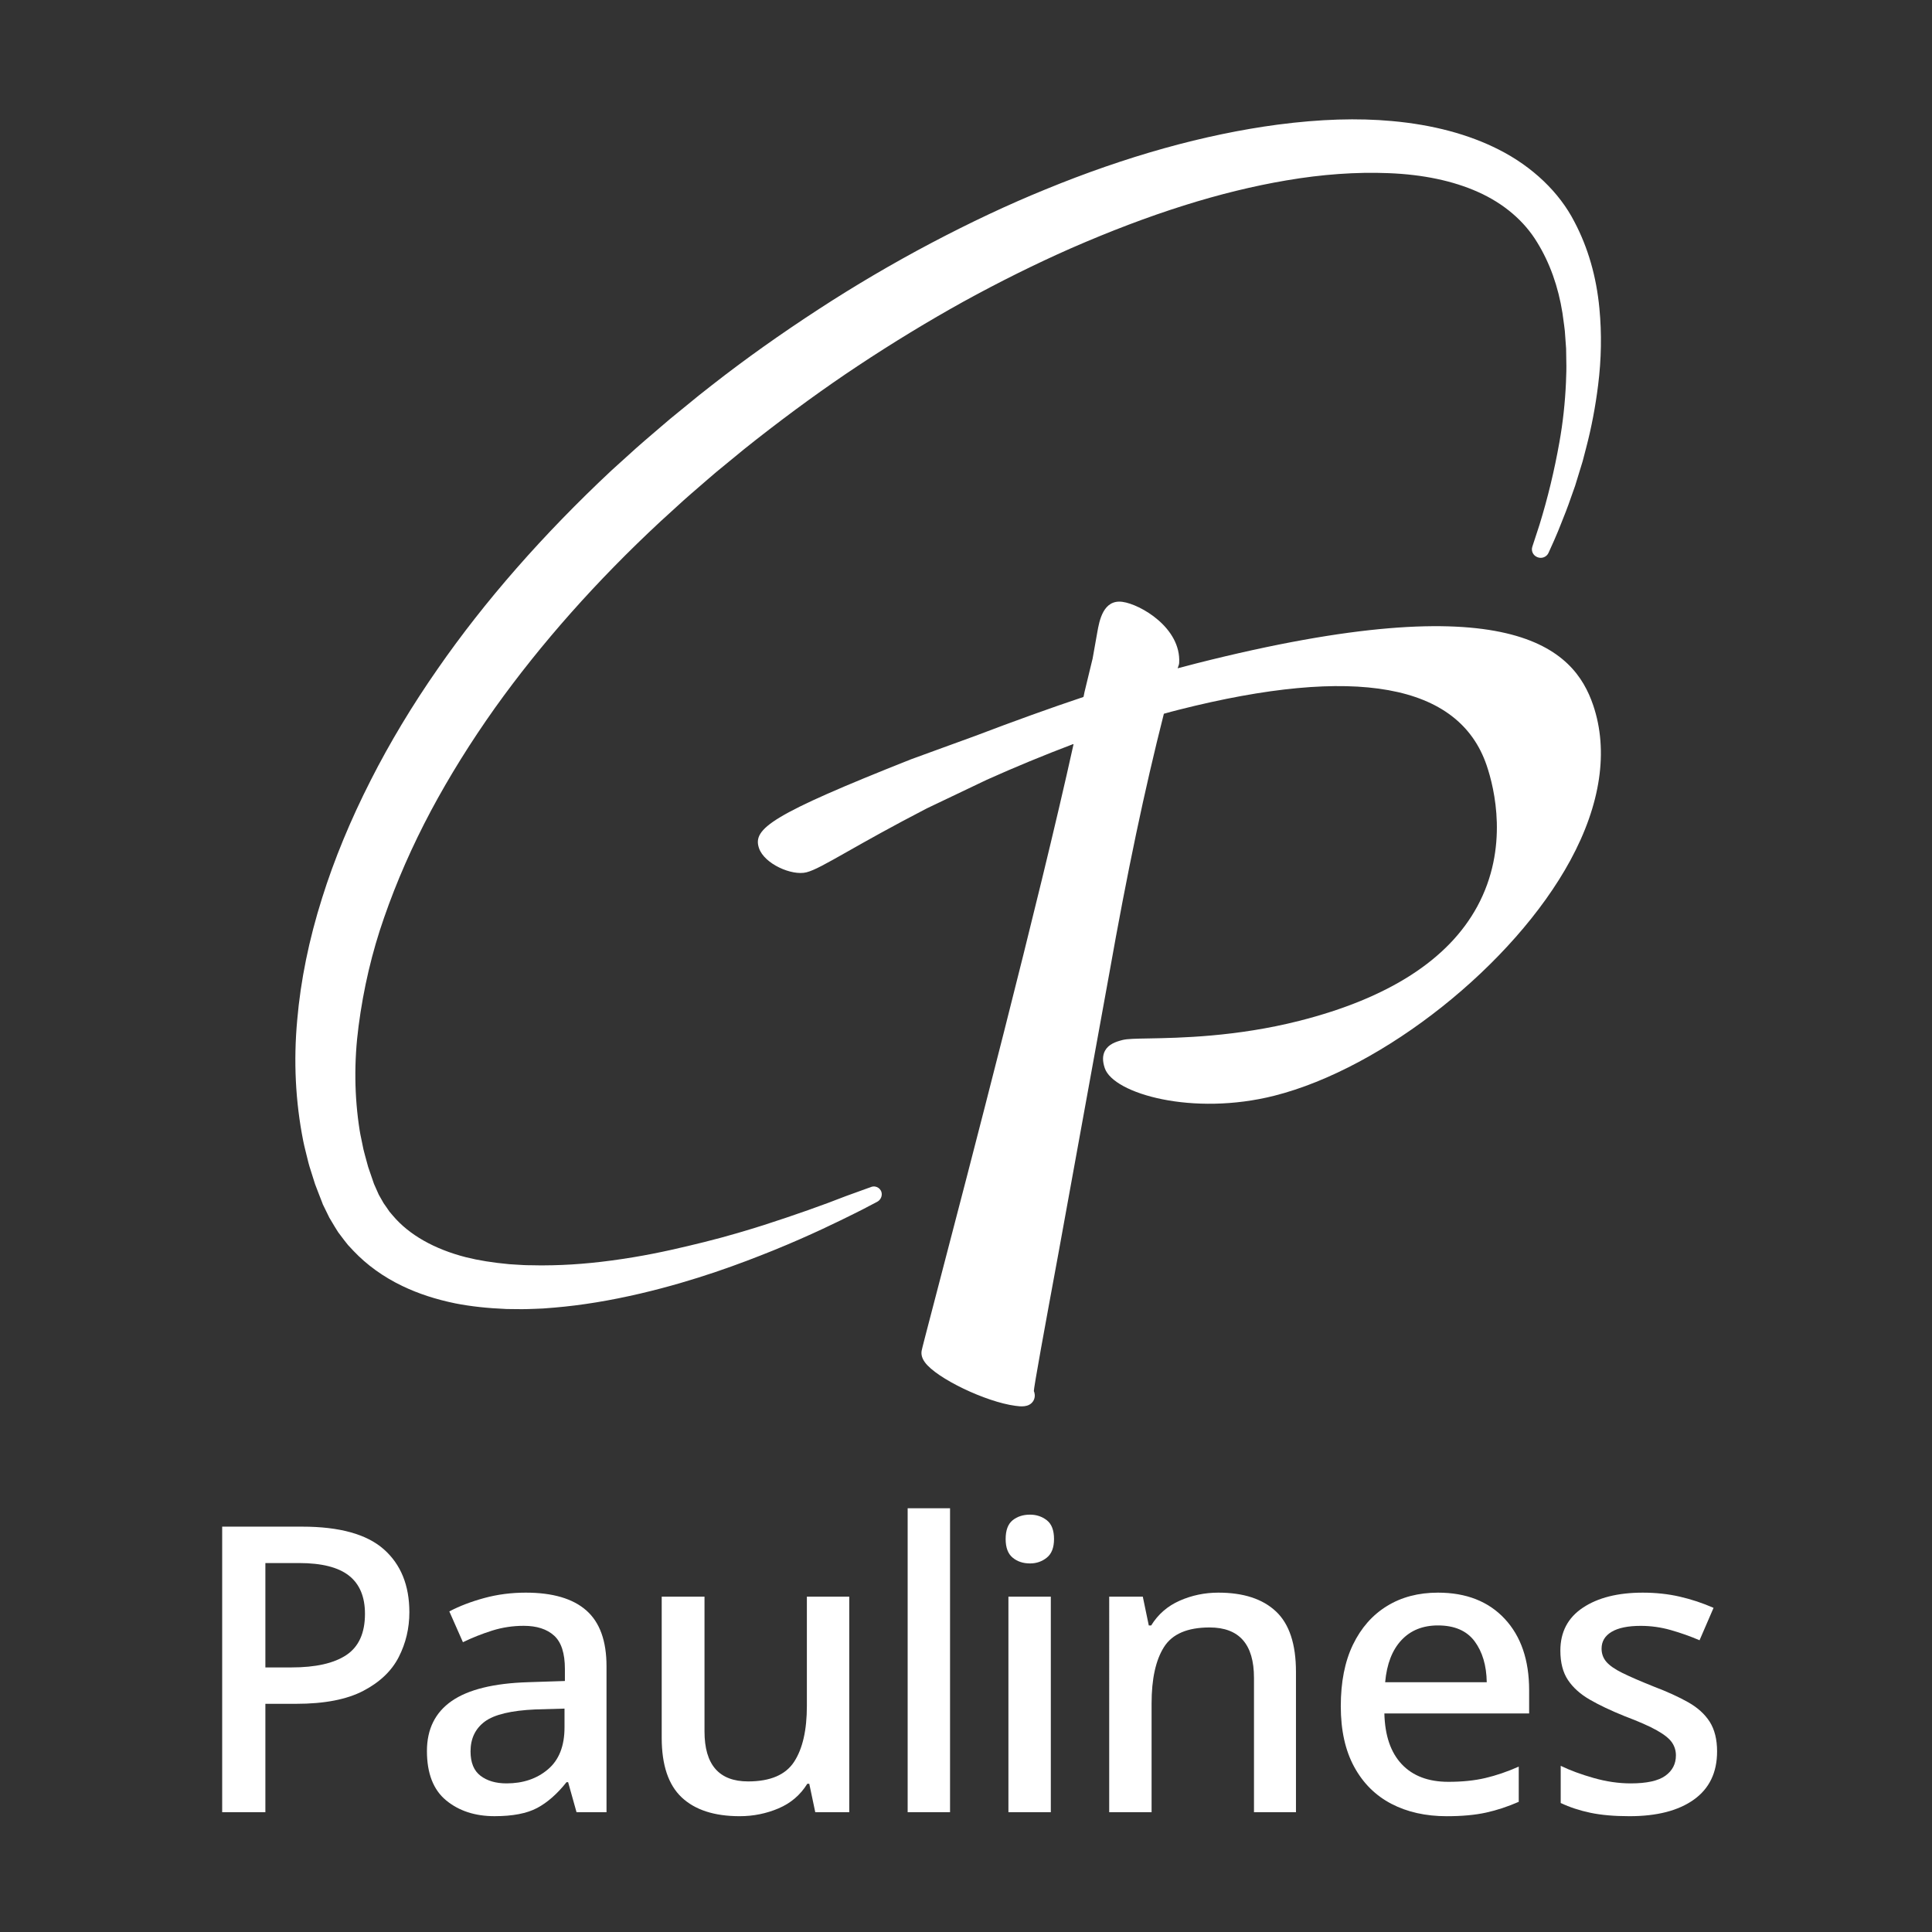 <?xml version="1.0" encoding="utf-8"?>
<!-- Generator: Adobe Illustrator 24.0.1, SVG Export Plug-In . SVG Version: 6.00 Build 0)  -->
<svg version="1.1" id="Livello_1" xmlns="http://www.w3.org/2000/svg" xmlns:xlink="http://www.w3.org/1999/xlink" x="0px" y="0px"
	 viewBox="0 0 1000 1000" style="enable-background:new 0 0 1000 1000;" xml:space="preserve">
<rect x="0" y="0" width="1000" height="1000" fill="#333333" stroke="none"/>
<style type="text/css">
	.st0{fill:#FFFFFF;}
</style>
<g>
	<g>
		<path class="st0" d="M602.48,369.18c-10.16,40.06-18.95,81.87-28.4,135.15l-26.26,144.52c-7.08,38.38-12.67,68.7-12.78,71.81
			c0-0.1,0.02-1.04-0.61-2.06c1.96,3.21,1.03,5.55,0.31,6.66c-2.18,3.34-6.6,2.74-9.19,2.39c-15.37-2.03-40.73-14.22-46.79-22.48
			c-1.49-2.03-2.07-4.05-1.72-6.01c0.2-1.17,2.25-9,8.12-31.48c15.95-61.02,52.59-201.19,70.49-282.41l-0.16-0.14
			c-14.94,5.66-30.27,11.98-44.71,18.47c0,0-31.16,14.87-31.04,14.81c-18.37,9.51-31.64,17.02-41.32,22.5
			c-10.91,6.17-16.93,9.57-21,10.6c-7.55,1.92-21.79-4.34-24.57-12.52c-3.43-10.08,6.46-17.33,78.64-45.96
			c0,0,33.38-12.17,33.32-12.14c20.6-7.84,38.91-14.43,55.88-20.11l0.18-0.25c0.22-1.14,0.44-2.21,0.46-2.29
			c0,0,4.24-17.55,4.19-17.28l2.42-13.6c1.06-6,3.04-17.16,12.99-15.85c9.29,1.22,30.5,13.47,29.4,31.65
			c-0.02,0.38-0.1,0.78-0.24,1.15l-0.47,1.37l-0.07,0.23c3.29-0.89,6.56-1.74,9.74-2.55c163.36-41.38,195.43-7.48,205.33,21.63
			c8.01,23.56,3.93,51.34-11.82,80.34c-29.29,53.96-96.57,107.46-153.16,121.8c-42.16,10.68-83.29-0.99-87.81-14.25
			c-1.24-3.65-1.2-6.61,0.12-9.03c1.8-3.31,5.43-4.63,9.1-5.56c2.37-0.6,6.57-0.68,13.51-0.8c15.8-0.29,45.22-0.81,77.86-9.08
			c46.2-11.71,77.22-31.63,92.2-59.21c16.49-30.37,8.9-61.21,4.86-73.07c-14.37-42.23-67.98-51.9-159.35-28.76
			c-2.57,0.64-5.27,1.37-8.07,2.16L602.48,369.18z"/>
	</g>
	<path class="st0" d="M827.85,159.65c-1.54-16.42-5.9-31.53-12.94-44.87c-7.83-15.28-21.76-28.57-39.24-37.4
		c-15.5-7.86-34.06-12.82-55.17-14.72c-17.77-1.63-37.13-1.03-59.2,1.85C623.37,69.56,582.89,80.86,541,98.09
		c-19.16,7.81-38.56,16.93-59.31,27.87c-19.82,10.48-39.24,21.9-57.71,33.93c-20.18,13.13-38.28,26-55.35,39.35l-6.85,5.39
		l-6.48,5.29c-1.2,0.98-2.39,1.95-3.59,2.93c-3.09,2.51-6.29,5.11-9.46,7.89c-1.44,1.25-2.9,2.49-4.35,3.73
		c-2.86,2.45-5.82,4.98-8.71,7.55l-12.69,11.48c-35.46,33.2-65.7,67.73-89.89,102.61c-13.2,18.93-24.87,38.33-34.68,57.66
		c-10.51,20.64-18.99,41.17-25.2,61.01c-6.79,21.43-11.13,42.69-12.89,63.15c-1.96,21.22-0.92,42.26,3.09,62.53
		c0.33,1.72,0.75,3.4,1.15,5.02c0.21,0.83,0.42,1.67,0.62,2.53l0.05,0.19c0.58,2.42,1.18,4.92,2,7.34c0.75,2.38,1.5,4.75,2.24,7.11
		l0.06,0.19c0.58,1.58,1.19,3.14,1.8,4.7c0.3,0.77,0.6,1.54,0.91,2.34l1.07,2.75c0.15,0.54,0.38,1.02,0.6,1.42l0,0l3.04,6.22
		l2.87,4.81c0.56,0.92,1.12,1.84,1.7,2.72l2.56,3.4c0.27,0.34,0.53,0.68,0.79,1.03c0.54,0.7,1.09,1.43,1.71,2.16l2.77,2.97
		c7.03,7.43,15.58,13.58,25.42,18.29c8.23,3.95,17.2,6.89,27.46,8.99c7.99,1.56,16.41,2.48,26.48,2.9l0.15,0
		c1.07,0.01,2.14,0.02,3.21,0.04c1.46,0.02,2.95,0.04,4.44,0.04c1.65,0,3.31-0.03,4.94-0.11c0.68-0.03,1.36-0.05,2.04-0.07
		c1.35-0.04,2.75-0.08,4.19-0.18l5.97-0.47c14.04-1.2,28.58-3.59,44.46-7.3c28.59-6.73,51.62-15.42,68.5-22.23
		c19.63-7.96,34.64-15.42,41.82-18.99c3.24-1.57,5.9-2.98,8.05-4.12c1.02-0.54,1.91-1.01,2.74-1.43l1.25-0.66
		c1.47-0.77,2.39-2.27,2.4-3.92l0,0c0.01-2.8-2.81-4.75-5.47-3.78l-13.1,4.74c-11.55,4.56-26.67,9.89-42.54,15.01
		c-7.96,2.51-18.66,5.77-30.8,8.78c-10.6,2.62-23.06,5.61-36.7,7.86c-15.11,2.51-28.79,3.87-41.79,4.14
		c-1.27,0.02-2.54,0.03-3.82,0.05l-1.75,0.03l-5.68-0.09c-2.63,0.02-5.23-0.16-8-0.34c-1.05-0.07-2.09-0.14-3.15-0.2
		c-8.67-0.81-15.78-1.95-22.34-3.58c-16.41-4.19-29.5-11.61-37.84-21.48l-1.82-2.14c-0.29-0.37-0.54-0.77-0.8-1.16
		c-0.23-0.34-0.46-0.68-0.68-1l-1.55-2.21l-2.5-4.39l-2.42-5.45c-0.04-0.09-0.09-0.24-0.13-0.33l-2.96-8.62l-1.69-6.2l-0.03-0.12
		c-0.54-1.78-0.92-3.67-1.31-5.67l-0.07-0.34c-0.16-0.83-0.33-1.65-0.51-2.48c-0.29-1.35-0.56-2.63-0.76-3.94
		c-2.79-17.63-2.99-35.82-0.59-54.06c2.53-19.5,6.97-38.39,13.2-56.17c6.44-18.6,14.63-37.25,24.33-55.45
		c9.47-17.71,20.62-35.61,33.11-53.19c23.81-33.31,52.61-65.76,85.57-96.41l12.1-11.03c2.52-2.26,5.13-4.5,7.64-6.67
		c1.54-1.32,3.07-2.65,4.63-4.01c2.89-2.57,6.1-5.19,9.2-7.72c1.14-0.93,2.27-1.86,3.39-2.78l6.39-5.25l6.28-4.98
		c18.19-14.25,35.37-26.71,52.53-38.1c18.06-11.97,36.42-23.15,54.57-33.21c18.66-10.27,37.43-19.59,55.79-27.69
		c40.92-17.87,77.39-29.36,111.5-35.14c18.48-3.16,36.27-4.42,52.88-3.75c17.79,0.69,33.33,3.96,46.21,9.7
		c13.4,5.96,24.03,15.01,30.77,26.2c6.48,10.53,10.86,22.79,13.04,36.47c0.16,1.21,0.32,2.42,0.49,3.61
		c0.28,1.98,0.54,3.84,0.74,5.71l0.66,9.14l0.14,8.96c0.03,1.78-0.04,3.62-0.11,5.39c-0.04,1.08-0.08,2.15-0.1,3.11
		c-0.47,10.61-1.61,21.01-3.39,30.92c-2.63,14.83-6.03,28.9-10.36,42.93l-3.67,11.23c-0.72,2.2,0.44,4.58,2.63,5.4l0.15,0.06
		c2.19,0.83,4.66-0.19,5.61-2.3v0c0.35-0.8,0.77-1.73,1.25-2.78c0.99-2.18,2.23-4.89,3.6-8.23c0.45-1.14,0.93-2.33,1.44-3.59
		c1.69-4.21,3.61-8.97,5.49-14.51l1.97-5.55l3.89-12.67l0.04-0.15c0.58-2.24,1.18-4.55,1.8-6.91c2.72-10.35,4.8-21.28,6.19-32.47
		C828.86,186.01,829.1,172.67,827.85,159.65z"/>
</g>
<g>
	<path class="st0" d="M156.41,790.19c19.32,0,33.4,3.9,42.23,11.7c8.83,7.8,13.25,18.67,13.25,32.6c0,8.28-1.83,16.01-5.49,23.18
		c-3.66,7.18-9.76,13.01-18.32,17.49c-8.56,4.49-20.15,6.73-34.78,6.73h-15.94v56.1h-22.36v-147.8H156.41z M154.75,809.03h-17.39
		v54.03h13.46c12.56,0,22.05-2.14,28.46-6.42c6.42-4.28,9.63-11.39,9.63-21.32c0-8.83-2.76-15.42-8.28-19.77
		C175.1,811.2,166.48,809.03,154.75,809.03z"/>
	<path class="st0" d="M272.12,824.35c13.94,0,24.39,3.07,31.36,9.21c6.97,6.14,10.45,15.77,10.45,28.88v75.55h-15.52l-4.35-15.53
		h-0.83c-4.83,6.07-9.9,10.53-15.21,13.35c-5.31,2.83-12.66,4.24-22.05,4.24c-10.07,0-18.42-2.72-25.05-8.18
		c-6.62-5.45-9.94-13.97-9.94-25.56c0-11.31,4.28-19.94,12.83-25.88c8.56-5.93,21.73-9.18,39.54-9.73l19.04-0.62v-6.21
		c0-8.14-1.86-13.9-5.59-17.28c-3.73-3.38-8.97-5.07-15.73-5.07c-5.66,0-11.11,0.83-16.35,2.48c-5.25,1.66-10.28,3.66-15.11,6
		l-7.04-15.94c5.24-2.76,11.28-5.07,18.11-6.93S264.67,824.35,272.12,824.35z M277.29,884.79c-12.7,0.55-21.5,2.66-26.39,6.31
		c-4.9,3.66-7.35,8.8-7.35,15.42c0,5.8,1.72,10.01,5.18,12.63c3.45,2.62,7.93,3.93,13.45,3.93c8.56,0,15.7-2.41,21.42-7.25
		c5.72-4.83,8.59-12.07,8.59-21.73v-9.73L277.29,884.79z"/>
	<path class="st0" d="M439.58,826.42v111.57h-17.6l-3.1-14.7h-1.03c-3.59,5.8-8.56,10.04-14.9,12.73
		c-6.35,2.69-13.04,4.04-20.08,4.04c-13.11,0-23.12-3.24-30.02-9.73c-6.9-6.48-10.35-16.77-10.35-30.84v-73.07h22.15v69.76
		c0,17.25,7.52,25.88,22.56,25.88c11.45,0,19.39-3.38,23.81-10.14c4.42-6.76,6.62-16.42,6.62-28.98v-56.51H439.58z"/>
	<path class="st0" d="M491.74,937.99H469.8V780.67h21.94V937.99z"/>
	<path class="st0" d="M533.14,783.98c3.31,0,6.21,0.97,8.69,2.9c2.48,1.93,3.73,5.18,3.73,9.73c0,4.42-1.24,7.63-3.73,9.62
		c-2.48,2-5.38,3-8.69,3c-3.59,0-6.59-1-9-3c-2.42-2-3.62-5.21-3.62-9.62c0-4.55,1.21-7.79,3.62-9.73
		C526.55,784.95,529.55,783.98,533.14,783.98z M543.9,826.42v111.57h-21.94V826.42H543.9z"/>
	<path class="st0" d="M630.63,824.35c12.97,0,22.91,3.24,29.81,9.73c6.9,6.49,10.35,16.91,10.35,31.26v72.66h-21.73v-69.55
		c0-17.39-7.66-26.08-22.98-26.08c-11.46,0-19.32,3.38-23.6,10.14c-4.28,6.76-6.42,16.49-6.42,29.19v56.3h-21.94V826.42h17.39
		l3.1,14.9h1.24c3.59-5.8,8.52-10.07,14.8-12.83C616.94,825.73,623.6,824.35,630.63,824.35z"/>
	<path class="st0" d="M744.28,824.35c14.62,0,26.15,4.52,34.57,13.56c8.42,9.04,12.63,21.36,12.63,36.95v12.01h-74.93
		c0.27,11.46,3.28,20.22,9,26.29c5.73,6.07,13.77,9.11,24.12,9.11c7.17,0,13.56-0.65,19.15-1.97c5.59-1.31,11.35-3.28,17.28-5.9
		v18.22c-5.66,2.48-11.32,4.35-16.97,5.59c-5.66,1.24-12.42,1.86-20.29,1.86c-10.9,0-20.46-2.14-28.67-6.42
		c-8.21-4.28-14.63-10.66-19.25-19.15c-4.62-8.49-6.93-18.94-6.93-31.36c0-12.56,2.1-23.18,6.31-31.88
		c4.21-8.69,10.07-15.35,17.6-19.98C725.4,826.66,734.2,824.35,744.28,824.35z M744.28,841.32c-7.87,0-14.18,2.55-18.94,7.66
		c-4.76,5.11-7.55,12.35-8.38,21.73h52.58c-0.14-8.69-2.25-15.76-6.31-21.22C759.14,844.05,752.83,841.32,744.28,841.32z"/>
	<path class="st0" d="M888.76,906.53c0,10.9-4,19.22-12.01,24.94c-8,5.73-19.12,8.59-33.33,8.59c-7.87,0-14.59-0.59-20.18-1.76
		s-10.73-2.86-15.42-5.07v-19.25c4.83,2.35,10.52,4.45,17.08,6.31c6.55,1.86,12.94,2.79,19.15,2.79c8.28,0,14.25-1.31,17.91-3.93
		c3.66-2.62,5.49-6.14,5.49-10.56c0-2.48-0.69-4.73-2.07-6.73c-1.38-2-3.97-4.07-7.76-6.21c-3.8-2.14-9.35-4.59-16.66-7.35
		c-7.18-2.9-13.22-5.76-18.11-8.59c-4.9-2.83-8.66-6.21-11.28-10.14c-2.62-3.93-3.93-9-3.93-15.21c0-9.66,3.9-17.08,11.7-22.25
		c7.79-5.17,18.11-7.76,30.95-7.76c6.76,0,13.14,0.69,19.15,2.07c6,1.38,11.83,3.31,17.49,5.8l-7.25,16.77
		c-4.83-2.07-9.8-3.83-14.9-5.28c-5.11-1.45-10.28-2.17-15.53-2.17c-6.62,0-11.66,1.04-15.11,3.1c-3.45,2.07-5.17,4.97-5.17,8.69
		c0,2.62,0.83,4.9,2.48,6.83c1.66,1.93,4.45,3.87,8.38,5.8c3.93,1.93,9.35,4.28,16.25,7.04c6.9,2.62,12.8,5.31,17.7,8.07
		c4.9,2.76,8.62,6.14,11.18,10.14C887.48,895.21,888.76,900.32,888.76,906.53z"/>
</g>
</svg>
